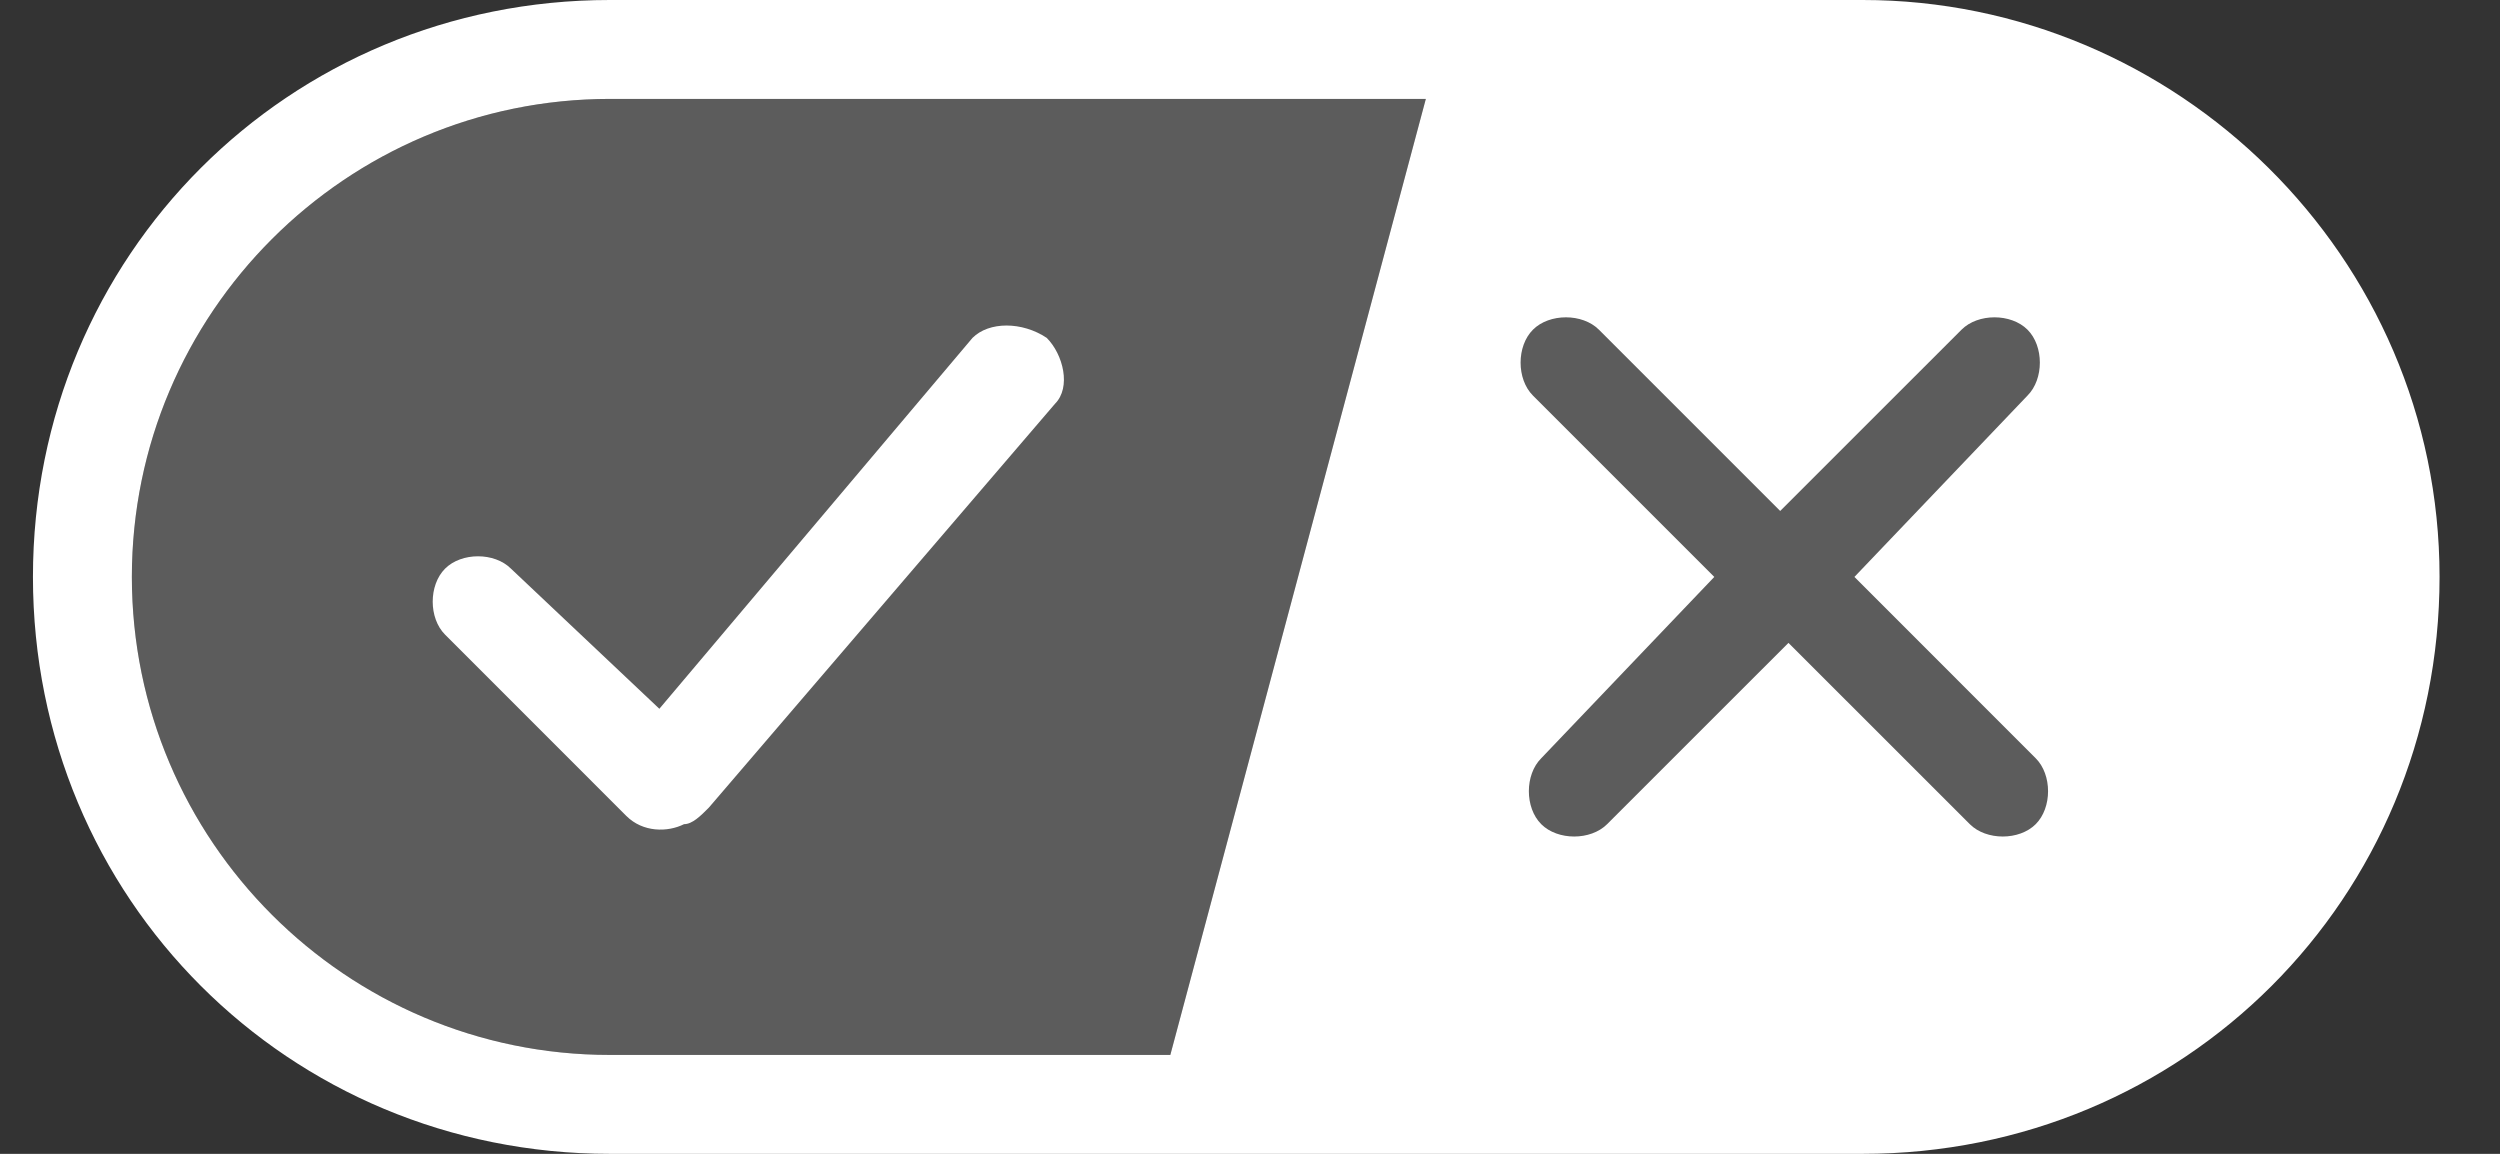 <?xml version="1.0" encoding="UTF-8"?>
<svg width="39px" height="18px" viewBox="0 0 39 18" version="1.1" xmlns="http://www.w3.org/2000/svg" xmlns:xlink="http://www.w3.org/1999/xlink">
    <rect x="0" y="0" width="39" height="18" fill="#333333" stroke="none"/>
    <!-- Generator: Sketch 59.1 (86144) - https://sketch.com -->
    <title>privacyoptions</title>
    <desc>Created with Sketch.</desc>
    <g id="Misc-Mockups-2025" stroke="none" stroke-width="1" fill="none" fill-rule="evenodd">
        <g id="Artboard" transform="translate(-131, -4)">
            <g id="privacyoptions" transform="translate(131, 4)">
                <g id="final---dec.11-2020_1_" transform="translate(1.286, 1.286)" fill="#5C5C5C">
                    <path d="M8.229,15.171 L16.971,15.171 L20.957,0.257 L8.229,0.257 C4.114,0.257 0.771,3.6 0.771,7.714 C0.771,11.829 4.114,15.171 8.229,15.171 Z" id="Path"></path>
                </g>
                <g id="final---dec.11-2020">
                    <g id="_x30_208-our-toggle">
                        <path d="M29.057,0 L9.514,0 C4.5,0 0.514,3.986 0.514,9 C0.514,14.014 4.5,18 9.514,18 L29.057,18 C34.071,18 38.057,14.014 38.057,9 C38.057,3.986 33.943,0 29.057,0 Z M2.057,9 C2.057,4.886 5.4,1.543 9.514,1.543 L22.243,1.543 L18.257,16.457 L9.514,16.457 C5.4,16.457 2.057,13.114 2.057,9 Z" id="Shape" fill="#FFFFFF"></path>
                        <path d="M31.629,5.143 C31.886,5.4 31.886,5.914 31.629,6.171 L31.629,6.171 L28.929,9 L31.757,11.829 C32.014,12.086 32.014,12.6 31.757,12.857 C31.5,13.114 30.986,13.114 30.729,12.857 L30.729,12.857 L27.9,10.029 L25.071,12.857 C24.814,13.114 24.3,13.114 24.043,12.857 C23.786,12.6 23.786,12.086 24.043,11.829 L24.043,11.829 L26.743,9 L23.914,6.171 C23.657,5.914 23.657,5.4 23.914,5.143 C24.171,4.886 24.686,4.886 24.943,5.143 L24.943,5.143 L27.771,7.971 L30.6,5.143 C30.857,4.886 31.371,4.886 31.629,5.143 Z" id="x" fill="#5C5C5C" fill-rule="nonzero"></path>
                        <path d="M16.329,5.271 C16.586,5.529 16.714,6.043 16.457,6.3 L16.457,6.3 L11.057,12.6 C10.929,12.729 10.8,12.857 10.671,12.857 C10.414,12.986 10.029,12.986 9.771,12.729 L9.771,12.729 L6.943,9.9 C6.686,9.643 6.686,9.129 6.943,8.871 C7.2,8.614 7.714,8.614 7.971,8.871 L7.971,8.871 L10.286,11.057 L15.171,5.271 C15.429,5.014 15.943,5.014 16.329,5.271 Z" id="y" fill="#FFFFFF" fill-rule="nonzero"></path>
                    </g>
                </g>
            </g>
        </g>
    </g>
</svg>